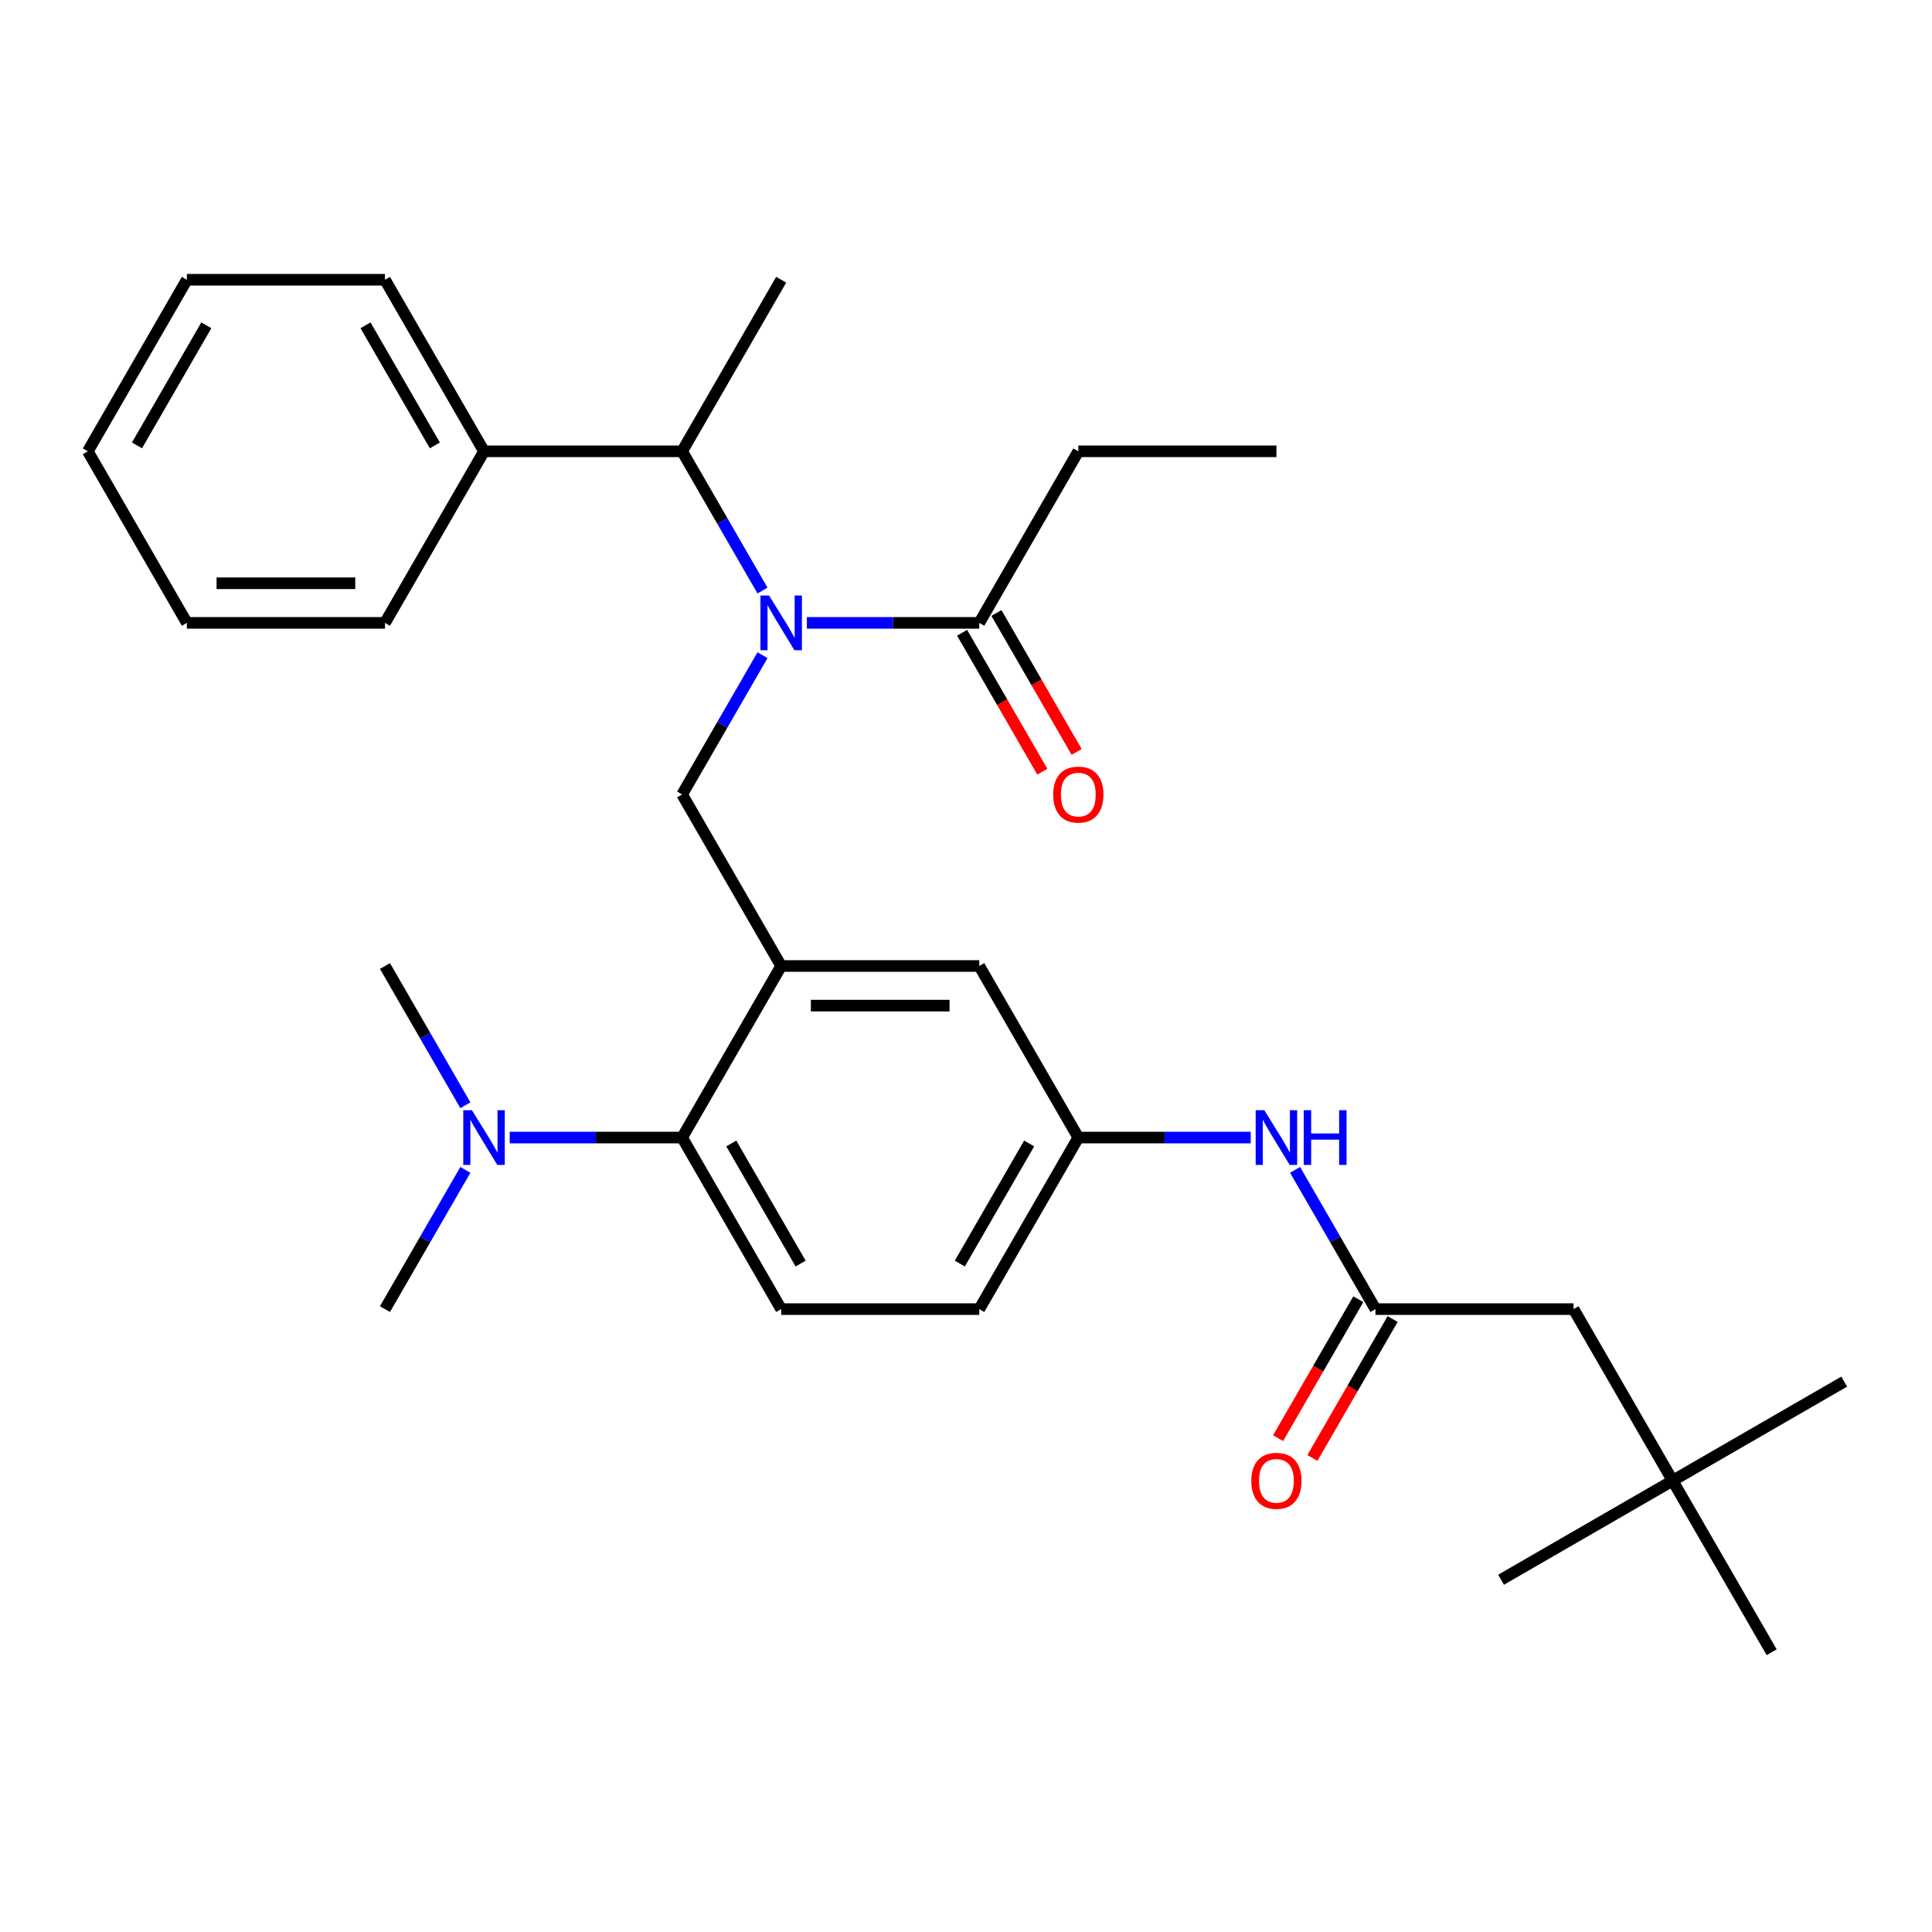 <?xml version='1.0' encoding='iso-8859-1'?>
<svg version='1.1' baseProfile='full'
              xmlns='http://www.w3.org/2000/svg'
                      xmlns:rdkit='http://www.rdkit.org/xml'
                      xmlns:xlink='http://www.w3.org/1999/xlink'
                  xml:space='preserve'
width='1000px' height='1000px' viewBox='0 0 1000 1000'>
<!-- END OF HEADER -->
<rect style='opacity:1.0;fill:#FFFFFF;stroke:none' width='1000' height='1000' x='0' y='0'> </rect>
<path class='bond-0' d='M 670.329,605.523 L 691.135,641.56' style='fill:none;fill-rule:evenodd;stroke:#0000FF;stroke-width:6px;stroke-linecap:butt;stroke-linejoin:miter;stroke-opacity:1' />
<path class='bond-0' d='M 691.135,641.56 L 711.942,677.598' style='fill:none;fill-rule:evenodd;stroke:#000000;stroke-width:6px;stroke-linecap:butt;stroke-linejoin:miter;stroke-opacity:1' />
<path class='bond-1' d='M 647.37,588.799 L 602.753,588.799' style='fill:none;fill-rule:evenodd;stroke:#0000FF;stroke-width:6px;stroke-linecap:butt;stroke-linejoin:miter;stroke-opacity:1' />
<path class='bond-1' d='M 602.753,588.799 L 558.137,588.799' style='fill:none;fill-rule:evenodd;stroke:#000000;stroke-width:6px;stroke-linecap:butt;stroke-linejoin:miter;stroke-opacity:1' />
<path class='bond-2' d='M 865.746,766.398 L 814.478,677.598' style='fill:none;fill-rule:evenodd;stroke:#000000;stroke-width:6px;stroke-linecap:butt;stroke-linejoin:miter;stroke-opacity:1' />
<path class='bond-3' d='M 865.746,766.398 L 954.545,715.129' style='fill:none;fill-rule:evenodd;stroke:#000000;stroke-width:6px;stroke-linecap:butt;stroke-linejoin:miter;stroke-opacity:1' />
<path class='bond-4' d='M 865.746,766.398 L 776.947,817.666' style='fill:none;fill-rule:evenodd;stroke:#000000;stroke-width:6px;stroke-linecap:butt;stroke-linejoin:miter;stroke-opacity:1' />
<path class='bond-5' d='M 865.746,766.398 L 917.015,855.197' style='fill:none;fill-rule:evenodd;stroke:#000000;stroke-width:6px;stroke-linecap:butt;stroke-linejoin:miter;stroke-opacity:1' />
<path class='bond-6' d='M 703.062,672.472 L 682.301,708.429' style='fill:none;fill-rule:evenodd;stroke:#000000;stroke-width:6px;stroke-linecap:butt;stroke-linejoin:miter;stroke-opacity:1' />
<path class='bond-6' d='M 682.301,708.429 L 661.541,744.387' style='fill:none;fill-rule:evenodd;stroke:#FF0000;stroke-width:6px;stroke-linecap:butt;stroke-linejoin:miter;stroke-opacity:1' />
<path class='bond-6' d='M 720.821,682.725 L 700.061,718.683' style='fill:none;fill-rule:evenodd;stroke:#000000;stroke-width:6px;stroke-linecap:butt;stroke-linejoin:miter;stroke-opacity:1' />
<path class='bond-6' d='M 700.061,718.683 L 679.301,754.641' style='fill:none;fill-rule:evenodd;stroke:#FF0000;stroke-width:6px;stroke-linecap:butt;stroke-linejoin:miter;stroke-opacity:1' />
<path class='bond-7' d='M 711.942,677.598 L 814.478,677.598' style='fill:none;fill-rule:evenodd;stroke:#000000;stroke-width:6px;stroke-linecap:butt;stroke-linejoin:miter;stroke-opacity:1' />
<path class='bond-8' d='M 558.137,233.602 L 660.673,233.602' style='fill:none;fill-rule:evenodd;stroke:#000000;stroke-width:6px;stroke-linecap:butt;stroke-linejoin:miter;stroke-opacity:1' />
<path class='bond-9' d='M 558.137,233.602 L 506.869,322.402' style='fill:none;fill-rule:evenodd;stroke:#000000;stroke-width:6px;stroke-linecap:butt;stroke-linejoin:miter;stroke-opacity:1' />
<path class='bond-10' d='M 394.677,339.125 L 373.87,375.163' style='fill:none;fill-rule:evenodd;stroke:#0000FF;stroke-width:6px;stroke-linecap:butt;stroke-linejoin:miter;stroke-opacity:1' />
<path class='bond-10' d='M 373.87,375.163 L 353.064,411.201' style='fill:none;fill-rule:evenodd;stroke:#000000;stroke-width:6px;stroke-linecap:butt;stroke-linejoin:miter;stroke-opacity:1' />
<path class='bond-11' d='M 417.636,322.402 L 462.252,322.402' style='fill:none;fill-rule:evenodd;stroke:#0000FF;stroke-width:6px;stroke-linecap:butt;stroke-linejoin:miter;stroke-opacity:1' />
<path class='bond-11' d='M 462.252,322.402 L 506.869,322.402' style='fill:none;fill-rule:evenodd;stroke:#000000;stroke-width:6px;stroke-linecap:butt;stroke-linejoin:miter;stroke-opacity:1' />
<path class='bond-12' d='M 394.677,305.678 L 373.87,269.64' style='fill:none;fill-rule:evenodd;stroke:#0000FF;stroke-width:6px;stroke-linecap:butt;stroke-linejoin:miter;stroke-opacity:1' />
<path class='bond-12' d='M 373.87,269.64 L 353.064,233.602' style='fill:none;fill-rule:evenodd;stroke:#000000;stroke-width:6px;stroke-linecap:butt;stroke-linejoin:miter;stroke-opacity:1' />
<path class='bond-13' d='M 497.989,327.528 L 518.749,363.486' style='fill:none;fill-rule:evenodd;stroke:#000000;stroke-width:6px;stroke-linecap:butt;stroke-linejoin:miter;stroke-opacity:1' />
<path class='bond-13' d='M 518.749,363.486 L 539.509,399.444' style='fill:none;fill-rule:evenodd;stroke:#FF0000;stroke-width:6px;stroke-linecap:butt;stroke-linejoin:miter;stroke-opacity:1' />
<path class='bond-13' d='M 515.749,317.275 L 536.509,353.233' style='fill:none;fill-rule:evenodd;stroke:#000000;stroke-width:6px;stroke-linecap:butt;stroke-linejoin:miter;stroke-opacity:1' />
<path class='bond-13' d='M 536.509,353.233 L 557.269,389.191' style='fill:none;fill-rule:evenodd;stroke:#FF0000;stroke-width:6px;stroke-linecap:butt;stroke-linejoin:miter;stroke-opacity:1' />
<path class='bond-14' d='M 250.527,233.602 L 353.064,233.602' style='fill:none;fill-rule:evenodd;stroke:#000000;stroke-width:6px;stroke-linecap:butt;stroke-linejoin:miter;stroke-opacity:1' />
<path class='bond-15' d='M 250.527,233.602 L 199.259,144.803' style='fill:none;fill-rule:evenodd;stroke:#000000;stroke-width:6px;stroke-linecap:butt;stroke-linejoin:miter;stroke-opacity:1' />
<path class='bond-15' d='M 225.077,230.536 L 189.19,168.377' style='fill:none;fill-rule:evenodd;stroke:#000000;stroke-width:6px;stroke-linecap:butt;stroke-linejoin:miter;stroke-opacity:1' />
<path class='bond-16' d='M 250.527,233.602 L 199.259,322.402' style='fill:none;fill-rule:evenodd;stroke:#000000;stroke-width:6px;stroke-linecap:butt;stroke-linejoin:miter;stroke-opacity:1' />
<path class='bond-17' d='M 353.064,411.201 L 404.332,500' style='fill:none;fill-rule:evenodd;stroke:#000000;stroke-width:6px;stroke-linecap:butt;stroke-linejoin:miter;stroke-opacity:1' />
<path class='bond-18' d='M 353.064,233.602 L 404.332,144.803' style='fill:none;fill-rule:evenodd;stroke:#000000;stroke-width:6px;stroke-linecap:butt;stroke-linejoin:miter;stroke-opacity:1' />
<path class='bond-19' d='M 199.259,677.598 L 220.066,641.56' style='fill:none;fill-rule:evenodd;stroke:#000000;stroke-width:6px;stroke-linecap:butt;stroke-linejoin:miter;stroke-opacity:1' />
<path class='bond-19' d='M 220.066,641.56 L 240.872,605.523' style='fill:none;fill-rule:evenodd;stroke:#0000FF;stroke-width:6px;stroke-linecap:butt;stroke-linejoin:miter;stroke-opacity:1' />
<path class='bond-20' d='M 240.872,572.076 L 220.066,536.038' style='fill:none;fill-rule:evenodd;stroke:#0000FF;stroke-width:6px;stroke-linecap:butt;stroke-linejoin:miter;stroke-opacity:1' />
<path class='bond-20' d='M 220.066,536.038 L 199.259,500' style='fill:none;fill-rule:evenodd;stroke:#000000;stroke-width:6px;stroke-linecap:butt;stroke-linejoin:miter;stroke-opacity:1' />
<path class='bond-21' d='M 263.831,588.799 L 308.447,588.799' style='fill:none;fill-rule:evenodd;stroke:#0000FF;stroke-width:6px;stroke-linecap:butt;stroke-linejoin:miter;stroke-opacity:1' />
<path class='bond-21' d='M 308.447,588.799 L 353.064,588.799' style='fill:none;fill-rule:evenodd;stroke:#000000;stroke-width:6px;stroke-linecap:butt;stroke-linejoin:miter;stroke-opacity:1' />
<path class='bond-22' d='M 558.137,588.799 L 506.869,677.598' style='fill:none;fill-rule:evenodd;stroke:#000000;stroke-width:6px;stroke-linecap:butt;stroke-linejoin:miter;stroke-opacity:1' />
<path class='bond-22' d='M 532.687,591.865 L 496.799,654.025' style='fill:none;fill-rule:evenodd;stroke:#000000;stroke-width:6px;stroke-linecap:butt;stroke-linejoin:miter;stroke-opacity:1' />
<path class='bond-23' d='M 558.137,588.799 L 506.869,500' style='fill:none;fill-rule:evenodd;stroke:#000000;stroke-width:6px;stroke-linecap:butt;stroke-linejoin:miter;stroke-opacity:1' />
<path class='bond-24' d='M 506.869,677.598 L 404.332,677.598' style='fill:none;fill-rule:evenodd;stroke:#000000;stroke-width:6px;stroke-linecap:butt;stroke-linejoin:miter;stroke-opacity:1' />
<path class='bond-25' d='M 404.332,677.598 L 353.064,588.799' style='fill:none;fill-rule:evenodd;stroke:#000000;stroke-width:6px;stroke-linecap:butt;stroke-linejoin:miter;stroke-opacity:1' />
<path class='bond-25' d='M 414.402,654.025 L 378.514,591.865' style='fill:none;fill-rule:evenodd;stroke:#000000;stroke-width:6px;stroke-linecap:butt;stroke-linejoin:miter;stroke-opacity:1' />
<path class='bond-26' d='M 353.064,588.799 L 404.332,500' style='fill:none;fill-rule:evenodd;stroke:#000000;stroke-width:6px;stroke-linecap:butt;stroke-linejoin:miter;stroke-opacity:1' />
<path class='bond-27' d='M 404.332,500 L 506.869,500' style='fill:none;fill-rule:evenodd;stroke:#000000;stroke-width:6px;stroke-linecap:butt;stroke-linejoin:miter;stroke-opacity:1' />
<path class='bond-27' d='M 419.713,520.507 L 491.488,520.507' style='fill:none;fill-rule:evenodd;stroke:#000000;stroke-width:6px;stroke-linecap:butt;stroke-linejoin:miter;stroke-opacity:1' />
<path class='bond-28' d='M 199.259,144.803 L 96.723,144.803' style='fill:none;fill-rule:evenodd;stroke:#000000;stroke-width:6px;stroke-linecap:butt;stroke-linejoin:miter;stroke-opacity:1' />
<path class='bond-29' d='M 199.259,322.402 L 96.723,322.402' style='fill:none;fill-rule:evenodd;stroke:#000000;stroke-width:6px;stroke-linecap:butt;stroke-linejoin:miter;stroke-opacity:1' />
<path class='bond-29' d='M 183.879,301.894 L 112.103,301.894' style='fill:none;fill-rule:evenodd;stroke:#000000;stroke-width:6px;stroke-linecap:butt;stroke-linejoin:miter;stroke-opacity:1' />
<path class='bond-30' d='M 96.723,322.402 L 45.455,233.602' style='fill:none;fill-rule:evenodd;stroke:#000000;stroke-width:6px;stroke-linecap:butt;stroke-linejoin:miter;stroke-opacity:1' />
<path class='bond-31' d='M 96.723,144.803 L 45.455,233.602' style='fill:none;fill-rule:evenodd;stroke:#000000;stroke-width:6px;stroke-linecap:butt;stroke-linejoin:miter;stroke-opacity:1' />
<path class='bond-31' d='M 106.792,168.377 L 70.905,230.536' style='fill:none;fill-rule:evenodd;stroke:#000000;stroke-width:6px;stroke-linecap:butt;stroke-linejoin:miter;stroke-opacity:1' />
<path  class='atom-0' d='M 654.413 574.639
L 663.693 589.639
Q 664.613 591.119, 666.093 593.799
Q 667.573 596.479, 667.653 596.639
L 667.653 574.639
L 671.413 574.639
L 671.413 602.959
L 667.533 602.959
L 657.573 586.559
Q 656.413 584.639, 655.173 582.439
Q 653.973 580.239, 653.613 579.559
L 653.613 602.959
L 649.933 602.959
L 649.933 574.639
L 654.413 574.639
' fill='#0000FF'/>
<path  class='atom-0' d='M 674.813 574.639
L 678.653 574.639
L 678.653 586.679
L 693.133 586.679
L 693.133 574.639
L 696.973 574.639
L 696.973 602.959
L 693.133 602.959
L 693.133 589.879
L 678.653 589.879
L 678.653 602.959
L 674.813 602.959
L 674.813 574.639
' fill='#0000FF'/>
<path  class='atom-3' d='M 647.673 766.478
Q 647.673 759.678, 651.033 755.878
Q 654.393 752.078, 660.673 752.078
Q 666.953 752.078, 670.313 755.878
Q 673.673 759.678, 673.673 766.478
Q 673.673 773.358, 670.273 777.278
Q 666.873 781.158, 660.673 781.158
Q 654.433 781.158, 651.033 777.278
Q 647.673 773.398, 647.673 766.478
M 660.673 777.958
Q 664.993 777.958, 667.313 775.078
Q 669.673 772.158, 669.673 766.478
Q 669.673 760.918, 667.313 758.118
Q 664.993 755.278, 660.673 755.278
Q 656.353 755.278, 653.993 758.078
Q 651.673 760.878, 651.673 766.478
Q 651.673 772.198, 653.993 775.078
Q 656.353 777.958, 660.673 777.958
' fill='#FF0000'/>
<path  class='atom-6' d='M 398.072 308.242
L 407.352 323.242
Q 408.272 324.722, 409.752 327.402
Q 411.232 330.082, 411.312 330.242
L 411.312 308.242
L 415.072 308.242
L 415.072 336.562
L 411.192 336.562
L 401.232 320.162
Q 400.072 318.242, 398.832 316.042
Q 397.632 313.842, 397.272 313.162
L 397.272 336.562
L 393.592 336.562
L 393.592 308.242
L 398.072 308.242
' fill='#0000FF'/>
<path  class='atom-8' d='M 545.137 411.281
Q 545.137 404.481, 548.497 400.681
Q 551.857 396.881, 558.137 396.881
Q 564.417 396.881, 567.777 400.681
Q 571.137 404.481, 571.137 411.281
Q 571.137 418.161, 567.737 422.081
Q 564.337 425.961, 558.137 425.961
Q 551.897 425.961, 548.497 422.081
Q 545.137 418.201, 545.137 411.281
M 558.137 422.761
Q 562.457 422.761, 564.777 419.881
Q 567.137 416.961, 567.137 411.281
Q 567.137 405.721, 564.777 402.921
Q 562.457 400.081, 558.137 400.081
Q 553.817 400.081, 551.457 402.881
Q 549.137 405.681, 549.137 411.281
Q 549.137 417.001, 551.457 419.881
Q 553.817 422.761, 558.137 422.761
' fill='#FF0000'/>
<path  class='atom-14' d='M 244.267 574.639
L 253.547 589.639
Q 254.467 591.119, 255.947 593.799
Q 257.427 596.479, 257.507 596.639
L 257.507 574.639
L 261.267 574.639
L 261.267 602.959
L 257.387 602.959
L 247.427 586.559
Q 246.267 584.639, 245.027 582.439
Q 243.827 580.239, 243.467 579.559
L 243.467 602.959
L 239.787 602.959
L 239.787 574.639
L 244.267 574.639
' fill='#0000FF'/>
</svg>
